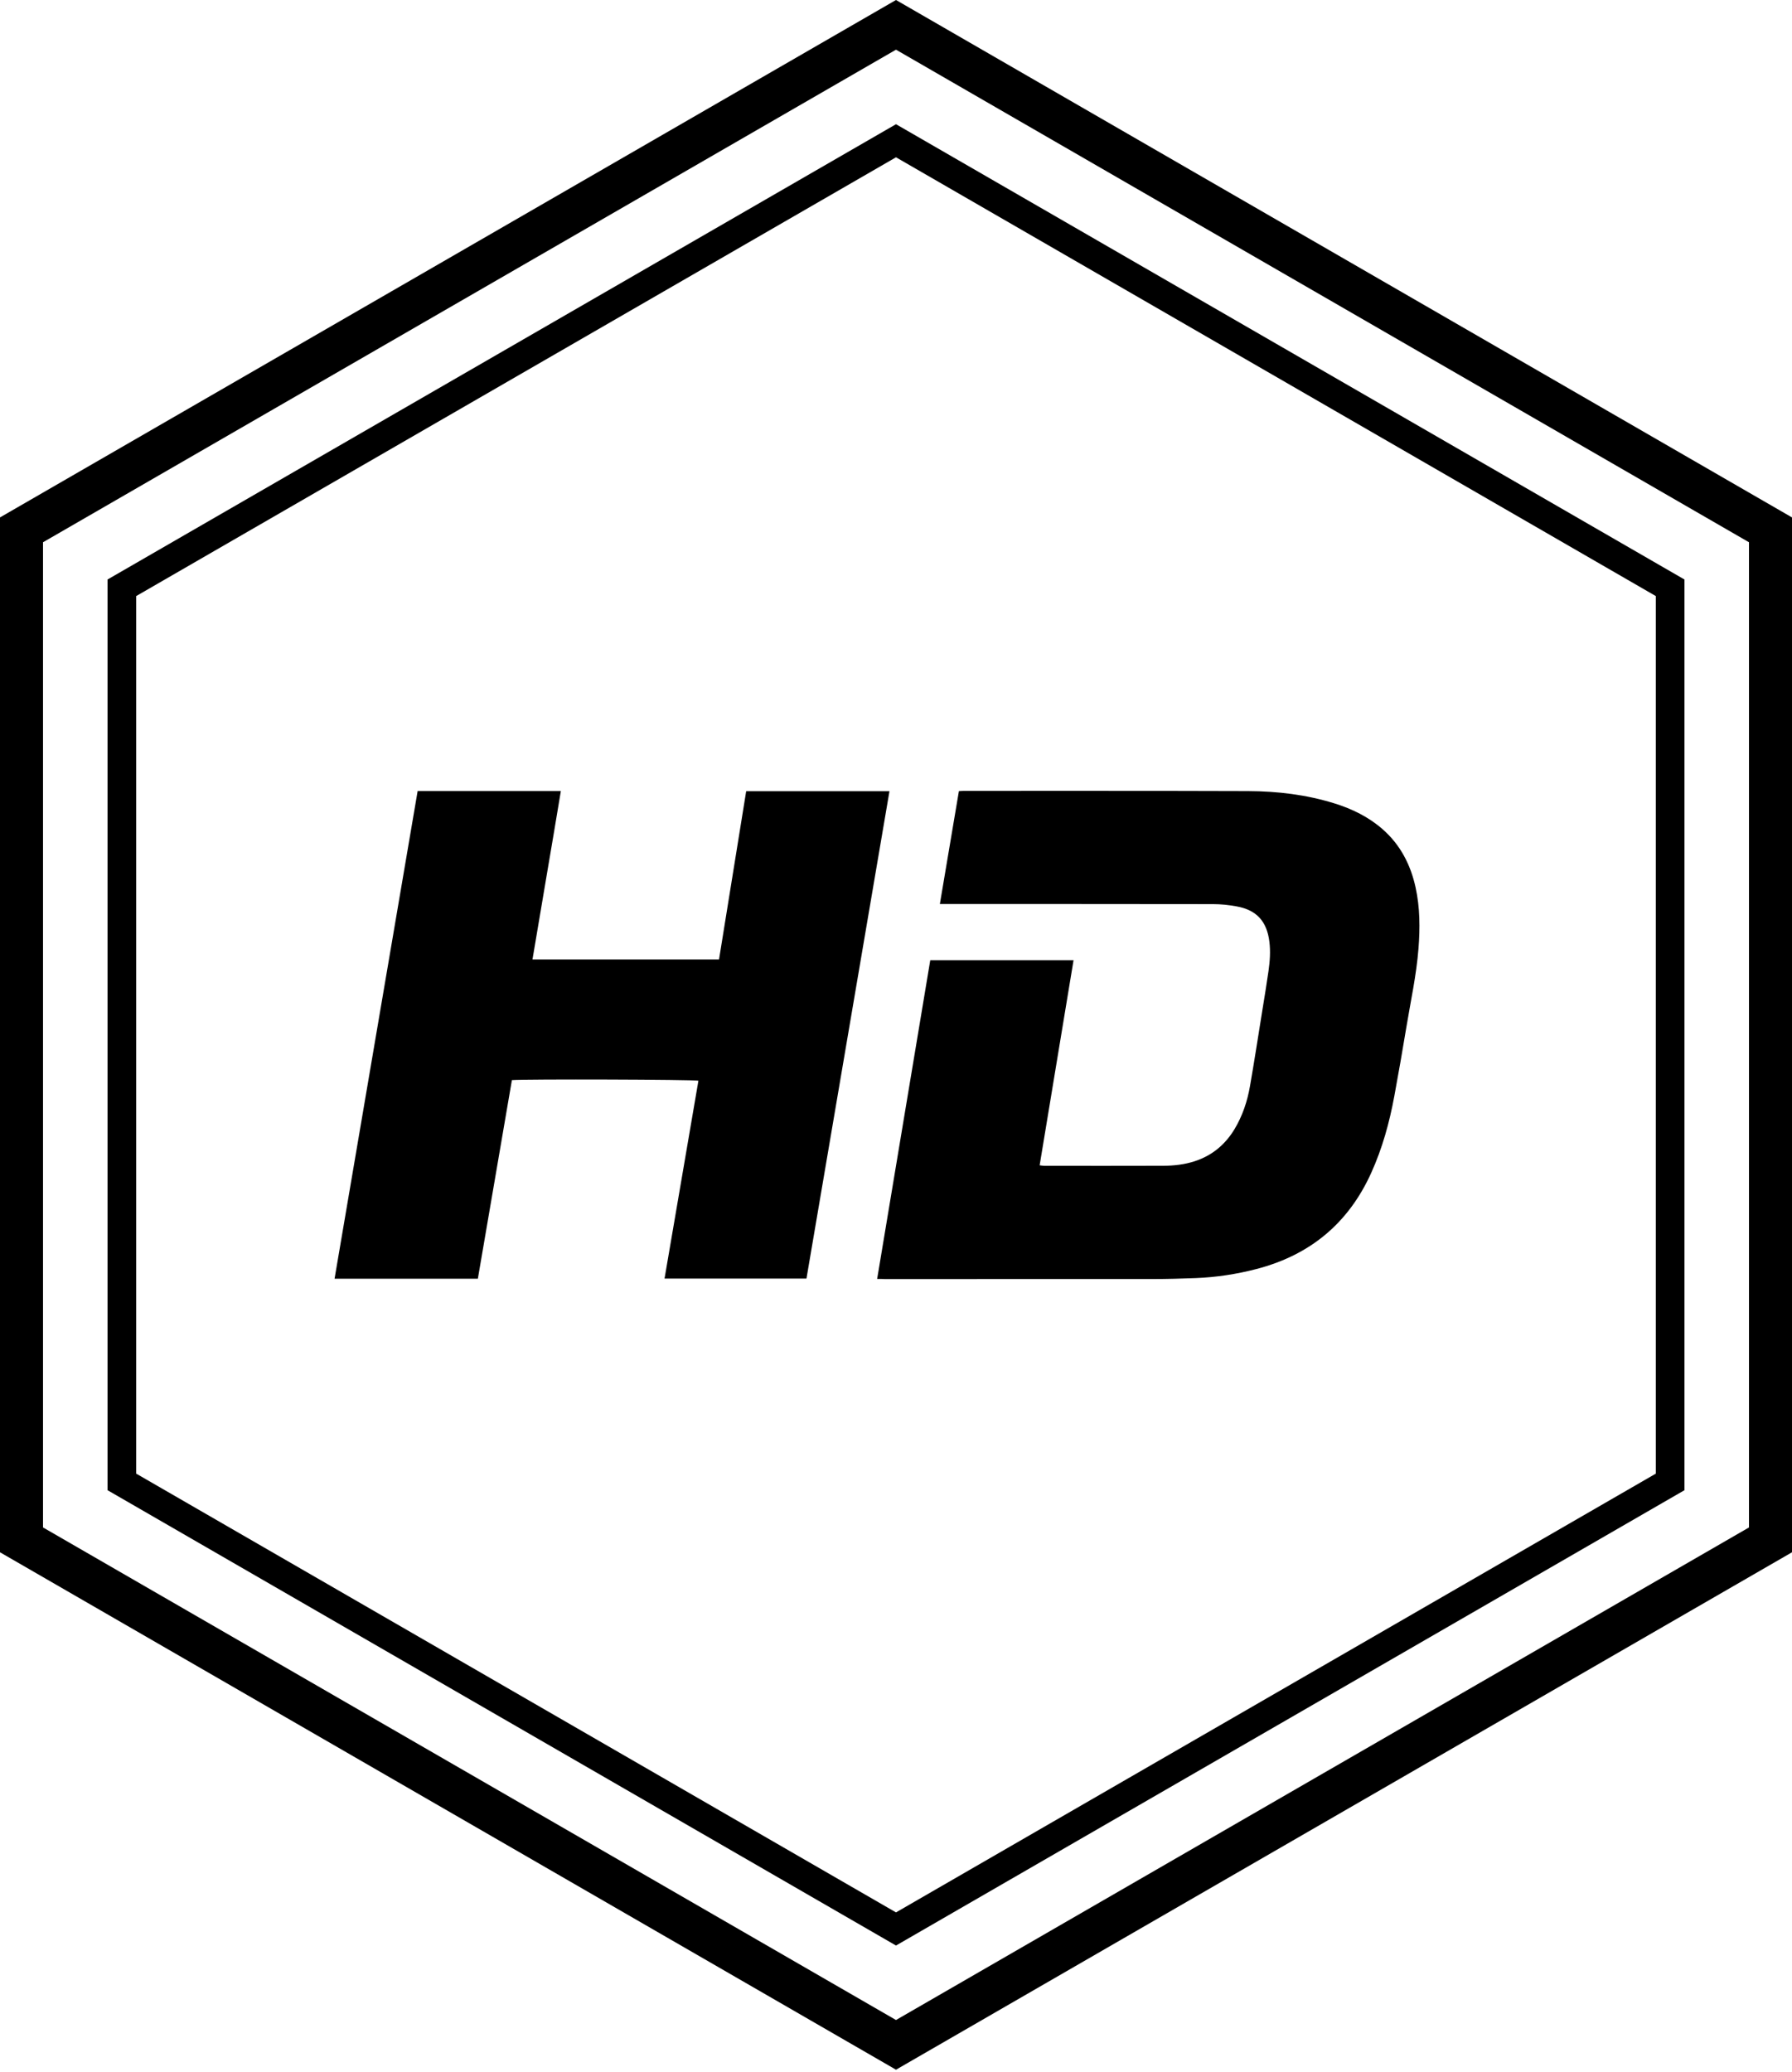 <?xml version="1.0" encoding="UTF-8"?> <svg xmlns="http://www.w3.org/2000/svg" width="500" height="578" viewBox="0 0 500 578" fill="none"><path d="M250 13.86L488 151.27V426.09L250 563.5L12 426.09V151.27L250 13.86ZM250 0L0 144.34V433.02L250 577.36L500 433.02V144.34L250 0Z" fill="black"></path><path d="M250 43.88L462 166.28V411.08L250 533.48L38 411.08V166.28L250 43.88ZM250 34.65L30 161.66V415.7L250 542.72L470 415.7V161.66L250 34.65Z" fill="black"></path><path d="M244.74 356.77C249.7 327 254.62 297.47 259.56 267.86C272.86 267.86 286.1 267.86 299.54 267.86C296.38 286.93 293.24 305.94 290.08 325.07C290.56 325.12 290.95 325.21 291.34 325.21C302.43 325.22 313.51 325.24 324.6 325.2C327.57 325.19 330.52 324.86 333.36 323.93C338.16 322.36 341.81 319.34 344.42 315.04C346.68 311.29 348.04 307.2 348.78 302.93C350.01 295.86 351.1 288.77 352.24 281.69C352.82 278.1 353.42 274.51 353.93 270.91C354.32 268.18 354.52 265.44 354.18 262.67C353.47 257 350.6 253.82 344.96 252.83C342.82 252.45 340.63 252.21 338.45 252.21C313.73 252.17 289.01 252.18 264.28 252.18C263.66 252.18 263.05 252.18 262.24 252.18C264.03 241.59 265.78 231.17 267.55 220.69C268.13 220.66 268.59 220.62 269.06 220.62C295.45 220.63 321.84 220.59 348.22 220.68C356.4 220.71 364.5 221.67 372.36 224.12C377.27 225.65 381.82 227.87 385.73 231.28C390.7 235.62 393.57 241.17 394.97 247.54C396.21 253.19 396.23 258.9 395.78 264.63C395.2 272.06 393.59 279.33 392.38 286.67C391.33 293.03 390.22 299.38 389.05 305.72C387.69 313.1 385.71 320.3 382.6 327.17C376.22 341.28 365.48 350.14 350.54 354.01C344.99 355.45 339.35 356.31 333.62 356.53C329.67 356.68 325.72 356.8 321.76 356.8C296.78 356.82 271.8 356.81 246.81 356.81C246.21 356.77 245.6 356.77 244.74 356.77Z" fill="black"></path><path d="M116.53 220.66C129.85 220.66 143.05 220.66 156.49 220.66C153.9 236.34 151.19 251.92 148.57 267.65C165.92 267.65 183.17 267.65 200.62 267.65C203.14 252.06 205.66 236.43 208.2 220.7C221.51 220.7 234.75 220.7 248.18 220.7C240.46 266.01 232.75 311.28 225.02 356.66C211.84 356.66 198.71 356.66 185.42 356.66C188.58 338.21 191.72 319.84 194.87 301.47C193.62 301.13 146.67 300.99 142.83 301.3C139.67 319.72 136.51 338.2 133.33 356.71C119.99 356.71 106.78 356.71 93.35 356.71C101.07 311.37 108.78 266.1 116.53 220.66Z" fill="black"></path></svg> 